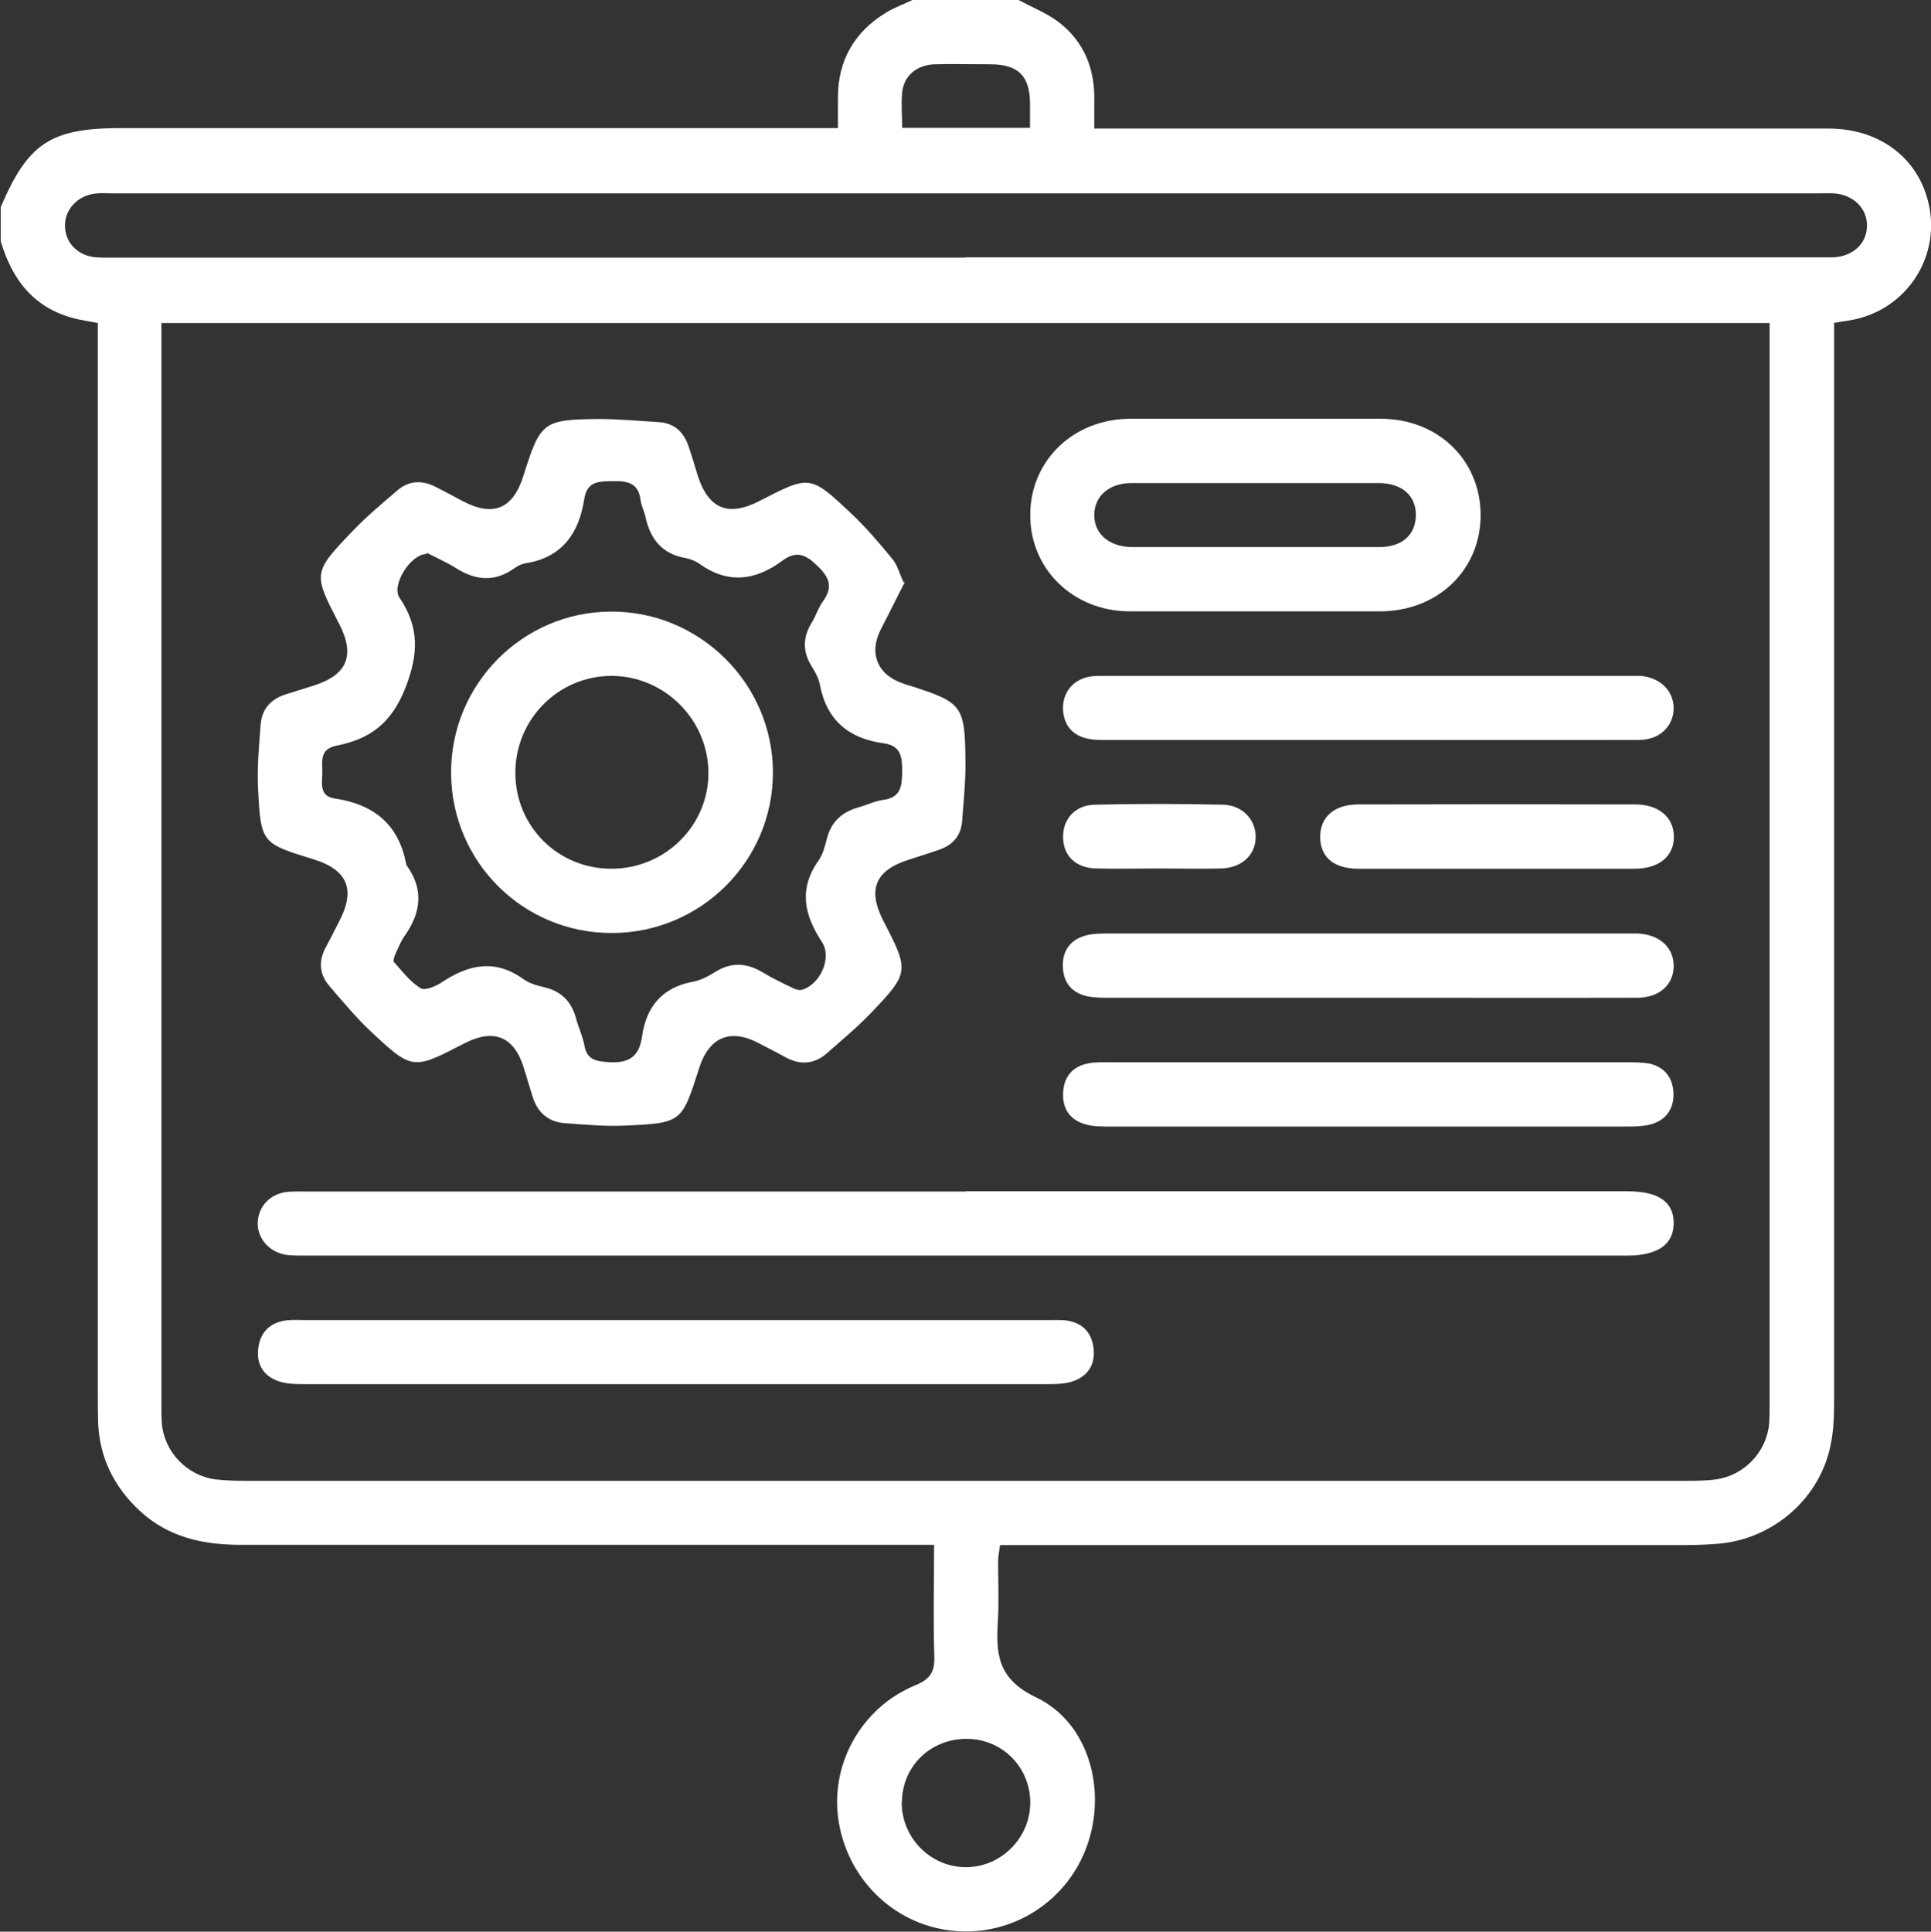 <?xml version="1.0" encoding="UTF-8"?>
<svg id="Capa_2" data-name="Capa 2" xmlns="http://www.w3.org/2000/svg" viewBox="0 0 81.12 81.14">
  <rect x="0" y="0" width="81.12" height="81.14" fill="#333333" stroke="none"/>
  <defs>
    <style>
      .cls-1 {
        fill: #fff;
      }
    </style>
  </defs>
  <g id="Capa_1-2" data-name="Capa 1">
    <g>
      <path class="cls-1" d="m42.79,0c.57.31,1.19.55,1.7.94,1.07.83,1.52,1.99,1.48,3.34,0,.34,0,.68,0,1.12h.98c9.96,0,19.91,0,29.87,0,2.04,0,3.63,1.13,4.14,2.92.69,2.39-.87,4.79-3.34,5.15-.15.02-.31.05-.57.09v1.01c0,14.76,0,29.52,0,44.29,0,.71-.03,1.44-.21,2.11-.55,2.12-2.44,3.67-4.61,3.87-.47.04-.95.06-1.42.06-9.24,0-18.49,0-27.73,0h-1.07c-.03.26-.08.46-.08.66,0,.84.04,1.69-.01,2.53-.08,1.39-.02,2.43,1.61,3.21,2.21,1.06,2.96,3.86,2.15,6.19-.81,2.33-3.08,3.82-5.54,3.62-2.46-.19-4.48-2.07-4.9-4.55-.41-2.39.91-4.82,3.21-5.77.62-.25.82-.56.8-1.21-.05-1.52-.01-3.05-.01-4.69h-1.08c-9.35,0-18.7,0-28.04,0-1.58,0-3.04-.31-4.24-1.42-1.1-1.02-1.71-2.26-1.76-3.76-.01-.37-.01-.74-.01-1.11,0-14.66,0-29.31,0-43.97v-1.06c-.38-.08-.72-.12-1.04-.21-1.68-.45-2.57-1.64-3.04-3.23v-1.43c1.15-2.69,2.1-3.32,5.06-3.32h30.11c0-.5,0-.89,0-1.28,0-1.55.68-2.74,1.99-3.55.37-.23.79-.38,1.19-.57h4.44Zm31.57,13.57H6.78v.92c0,14.82,0,29.63,0,44.45,0,.29,0,.58.02.87.11,1.18,1.05,2.17,2.24,2.33.42.05.84.06,1.26.06,20.18,0,40.35,0,60.53,0,.42,0,.85,0,1.26-.06,1.18-.16,2.12-1.15,2.23-2.33.02-.26.02-.53.02-.79,0-14.87,0-29.74,0-44.61,0-.26,0-.52,0-.84Zm-33.79-2.76c11.88,0,23.76,0,35.64,0,.26,0,.53,0,.79,0,.83-.04,1.4-.55,1.43-1.29.03-.75-.56-1.35-1.41-1.4-.18-.01-.37,0-.55,0-23.92,0-47.84,0-71.76,0-.24,0-.48-.02-.71.01-.75.09-1.29.68-1.27,1.38.02.71.56,1.25,1.33,1.3.29.02.58.01.87.01,11.88,0,23.76,0,35.64,0Zm-2.69,64.87c-.02,1.49,1.19,2.74,2.68,2.75,1.48.01,2.72-1.22,2.72-2.71,0-1.48-1.16-2.66-2.64-2.68-1.53-.02-2.74,1.14-2.75,2.65ZM43.27,5.37c0-.4,0-.71,0-1.03-.01-1.15-.49-1.63-1.64-1.64-.79,0-1.58-.02-2.37,0-.75.03-1.29.48-1.36,1.18-.05.49,0,.98,0,1.49h5.39Z"/>
      <path class="cls-1" d="m38.01,24.45c-.34.66-.66,1.32-1,1.97-.53,1.03-.15,1.94.96,2.3.05.02.1.04.15.05,2.34.74,2.42.83,2.44,3.33,0,.79-.08,1.58-.14,2.37-.04.62-.38,1.02-.96,1.22-.42.15-.85.28-1.28.42-1.42.45-1.75,1.26-1.06,2.59,1.08,2.09,1.09,2.16-.57,3.89-.57.59-1.2,1.11-1.81,1.65-.54.47-1.13.51-1.76.16-.37-.21-.75-.39-1.12-.59-1.19-.62-2.08-.24-2.49,1.06-.73,2.28-.72,2.3-3.1,2.41-.84.04-1.69-.04-2.53-.1-.7-.05-1.16-.44-1.37-1.13-.12-.4-.25-.81-.37-1.21-.41-1.31-1.26-1.65-2.5-1.01-2.16,1.12-2.18,1.13-3.96-.54-.61-.58-1.15-1.23-1.7-1.87-.42-.49-.47-1.04-.16-1.62.2-.37.39-.75.58-1.12.68-1.31.34-2.14-1.07-2.58-2.21-.68-2.23-.68-2.35-2.99-.04-.89.04-1.79.11-2.68.05-.64.42-1.06,1.04-1.26.4-.13.81-.25,1.21-.38,1.4-.45,1.73-1.28,1.04-2.6-1.09-2.1-1.1-2.14.57-3.88.58-.61,1.23-1.15,1.87-1.7.49-.43,1.05-.45,1.62-.16.38.19.75.39,1.12.59,1.31.69,2.14.34,2.58-1.09.7-2.22.81-2.33,3.15-2.35.84,0,1.68.08,2.52.13.66.04,1.06.42,1.26,1.03.14.4.25.8.38,1.21.45,1.41,1.28,1.75,2.6,1.07,2.1-1.08,2.12-1.1,3.83.51.63.59,1.2,1.26,1.75,1.93.21.25.29.6.47.98Zm-20.09-1.18c-.67,0-1.49,1.31-1.14,1.83.84,1.25.81,2.37.24,3.82-.59,1.48-1.5,2.13-2.88,2.4-.75.15-.59.7-.6,1.17-.01.42-.13.95.52,1.05,1.63.24,2.69,1.08,3,2.75,0,.02.02.05.03.07.71.99.6,1.96-.07,2.92-.17.23-.28.51-.4.77-.05.11-.12.3-.07.36.35.39.68.83,1.12,1.1.18.11.64-.08.89-.25,1.13-.75,2.24-.99,3.43-.13.25.18.58.27.88.34.72.17,1.14.61,1.33,1.31.1.38.28.75.35,1.13.1.57.43.66.94.7.83.07,1.35-.14,1.48-1.06.17-1.24.83-2.07,2.13-2.31.33-.06.65-.23.94-.41.68-.43,1.33-.39,2.01.02.38.23.79.43,1.19.62.13.07.31.14.43.11.77-.2,1.3-1.34.86-2.01-.75-1.14-.99-2.23-.14-3.43.19-.27.27-.63.36-.96.19-.68.63-1.07,1.29-1.26.36-.1.7-.27,1.06-.32.75-.1.79-.58.8-1.19,0-.61-.04-1.09-.79-1.19-1.46-.2-2.39-.97-2.67-2.47-.05-.28-.21-.54-.36-.79-.37-.61-.35-1.19.01-1.79.18-.29.28-.63.48-.91.43-.59.28-1-.22-1.48-.48-.47-.88-.68-1.48-.23-1.12.83-2.28,1-3.49.13-.17-.12-.38-.2-.58-.24-1-.17-1.49-.81-1.69-1.75-.05-.23-.17-.45-.2-.68-.09-.74-.56-.81-1.18-.8-.59.01-1.07,0-1.19.77-.22,1.42-.93,2.44-2.46,2.68-.18.03-.35.12-.5.23-.82.57-1.61.49-2.43-.03-.4-.25-.84-.44-1.22-.64Z"/>
      <path class="cls-1" d="m40.57,50.04c9.27,0,18.54,0,27.81,0,1.29,0,1.94.45,1.93,1.34,0,.89-.67,1.36-1.94,1.36-18.54,0-37.07,0-55.61,0-.26,0-.53,0-.79-.04-.71-.14-1.19-.73-1.14-1.4.05-.68.57-1.19,1.3-1.24.26-.02.53-.01.79-.01,9.22,0,18.43,0,27.65,0Z"/>
      <path class="cls-1" d="m52.75,25.68c-1.77,0-3.54,0-5.3,0-2.37-.01-4.18-1.78-4.17-4.05,0-2.28,1.81-4.03,4.19-4.04,3.51,0,7.02,0,10.53,0,2.4,0,4.18,1.72,4.2,4.01.02,2.32-1.78,4.07-4.22,4.08-1.74,0-3.48,0-5.23,0Zm-.04-2.7c1.74,0,3.48,0,5.22,0,.96,0,1.53-.5,1.55-1.32s-.57-1.37-1.57-1.37c-3.46,0-6.91,0-10.37,0-.93,0-1.55.53-1.57,1.31-.02.81.61,1.37,1.59,1.38,1.71,0,3.43,0,5.14,0Z"/>
      <path class="cls-1" d="m28.44,55.45c5.17,0,10.35,0,15.52,0,.26,0,.53-.01.79.01.69.08,1.11.48,1.19,1.17.08.69-.24,1.19-.9,1.4-.34.11-.73.11-1.09.11-10.37,0-20.75,0-31.12,0-.37,0-.75,0-1.09-.11-.67-.21-.98-.73-.89-1.4.08-.67.5-1.09,1.2-1.17.26-.03.53-.01.79-.01,5.2,0,10.4,0,15.6,0Z"/>
      <path class="cls-1" d="m57.46,31.08c-3.75,0-7.5,0-11.24,0-.92,0-1.45-.4-1.55-1.13-.1-.74.32-1.37,1.06-1.52.25-.05.52-.04.79-.04,7.31,0,14.62,0,21.93,0,.16,0,.32,0,.47,0,.82.07,1.38.62,1.39,1.35,0,.76-.59,1.34-1.45,1.34-3.8.01-7.6,0-11.4,0Z"/>
      <path class="cls-1" d="m57.4,41.91c-3.59,0-7.18,0-10.77,0-.32,0-.64,0-.95-.06-.64-.14-1-.56-1.03-1.22-.03-.66.28-1.13.91-1.32.32-.1.68-.1,1.02-.1,7.26,0,14.51,0,21.77,0,.16,0,.32,0,.47,0,.9.06,1.47.57,1.49,1.33.02.79-.57,1.36-1.51,1.37-3.8.01-7.6,0-11.4,0Z"/>
      <path class="cls-1" d="m57.46,44.62c3.62,0,7.23,0,10.85,0,.32,0,.64,0,.95.05.66.13,1.01.59,1.04,1.23.03.64-.28,1.13-.92,1.32-.32.09-.68.1-1.02.1-7.26,0-14.51,0-21.77,0-.31,0-.64,0-.94-.08-.68-.17-1.02-.64-.99-1.33.03-.7.41-1.13,1.09-1.25.28-.05.58-.04.87-.04,3.62,0,7.23,0,10.85,0Z"/>
      <path class="cls-1" d="m62.92,36.49c-1.95,0-3.9,0-5.86,0-1.03,0-1.6-.49-1.6-1.34,0-.83.59-1.36,1.6-1.36,3.88-.01,7.76-.01,11.64,0,.99,0,1.62.55,1.62,1.36,0,.81-.61,1.33-1.62,1.34-1.93,0-3.85,0-5.78,0Z"/>
      <path class="cls-1" d="m48.66,36.48c-.87,0-1.74.02-2.61,0-.86-.02-1.38-.53-1.39-1.3-.02-.76.49-1.36,1.33-1.38,1.79-.04,3.59-.04,5.38,0,.82.02,1.38.62,1.38,1.35,0,.77-.59,1.31-1.47,1.33-.87.02-1.74,0-2.61,0Z"/>
      <path class="cls-1" d="m25.71,39.19c-3.73.01-6.74-2.98-6.76-6.71-.02-3.72,2.98-6.77,6.7-6.79,3.74-.03,6.82,3.03,6.82,6.76,0,3.71-3.02,6.73-6.75,6.74Zm-.02-2.7c2.26,0,4.1-1.83,4.07-4.07-.03-2.21-1.85-4.02-4.06-4.03-2.25,0-4.06,1.83-4.05,4.09.01,2.24,1.79,4.01,4.03,4.01Z"/>
    </g>
  </g>
</svg>